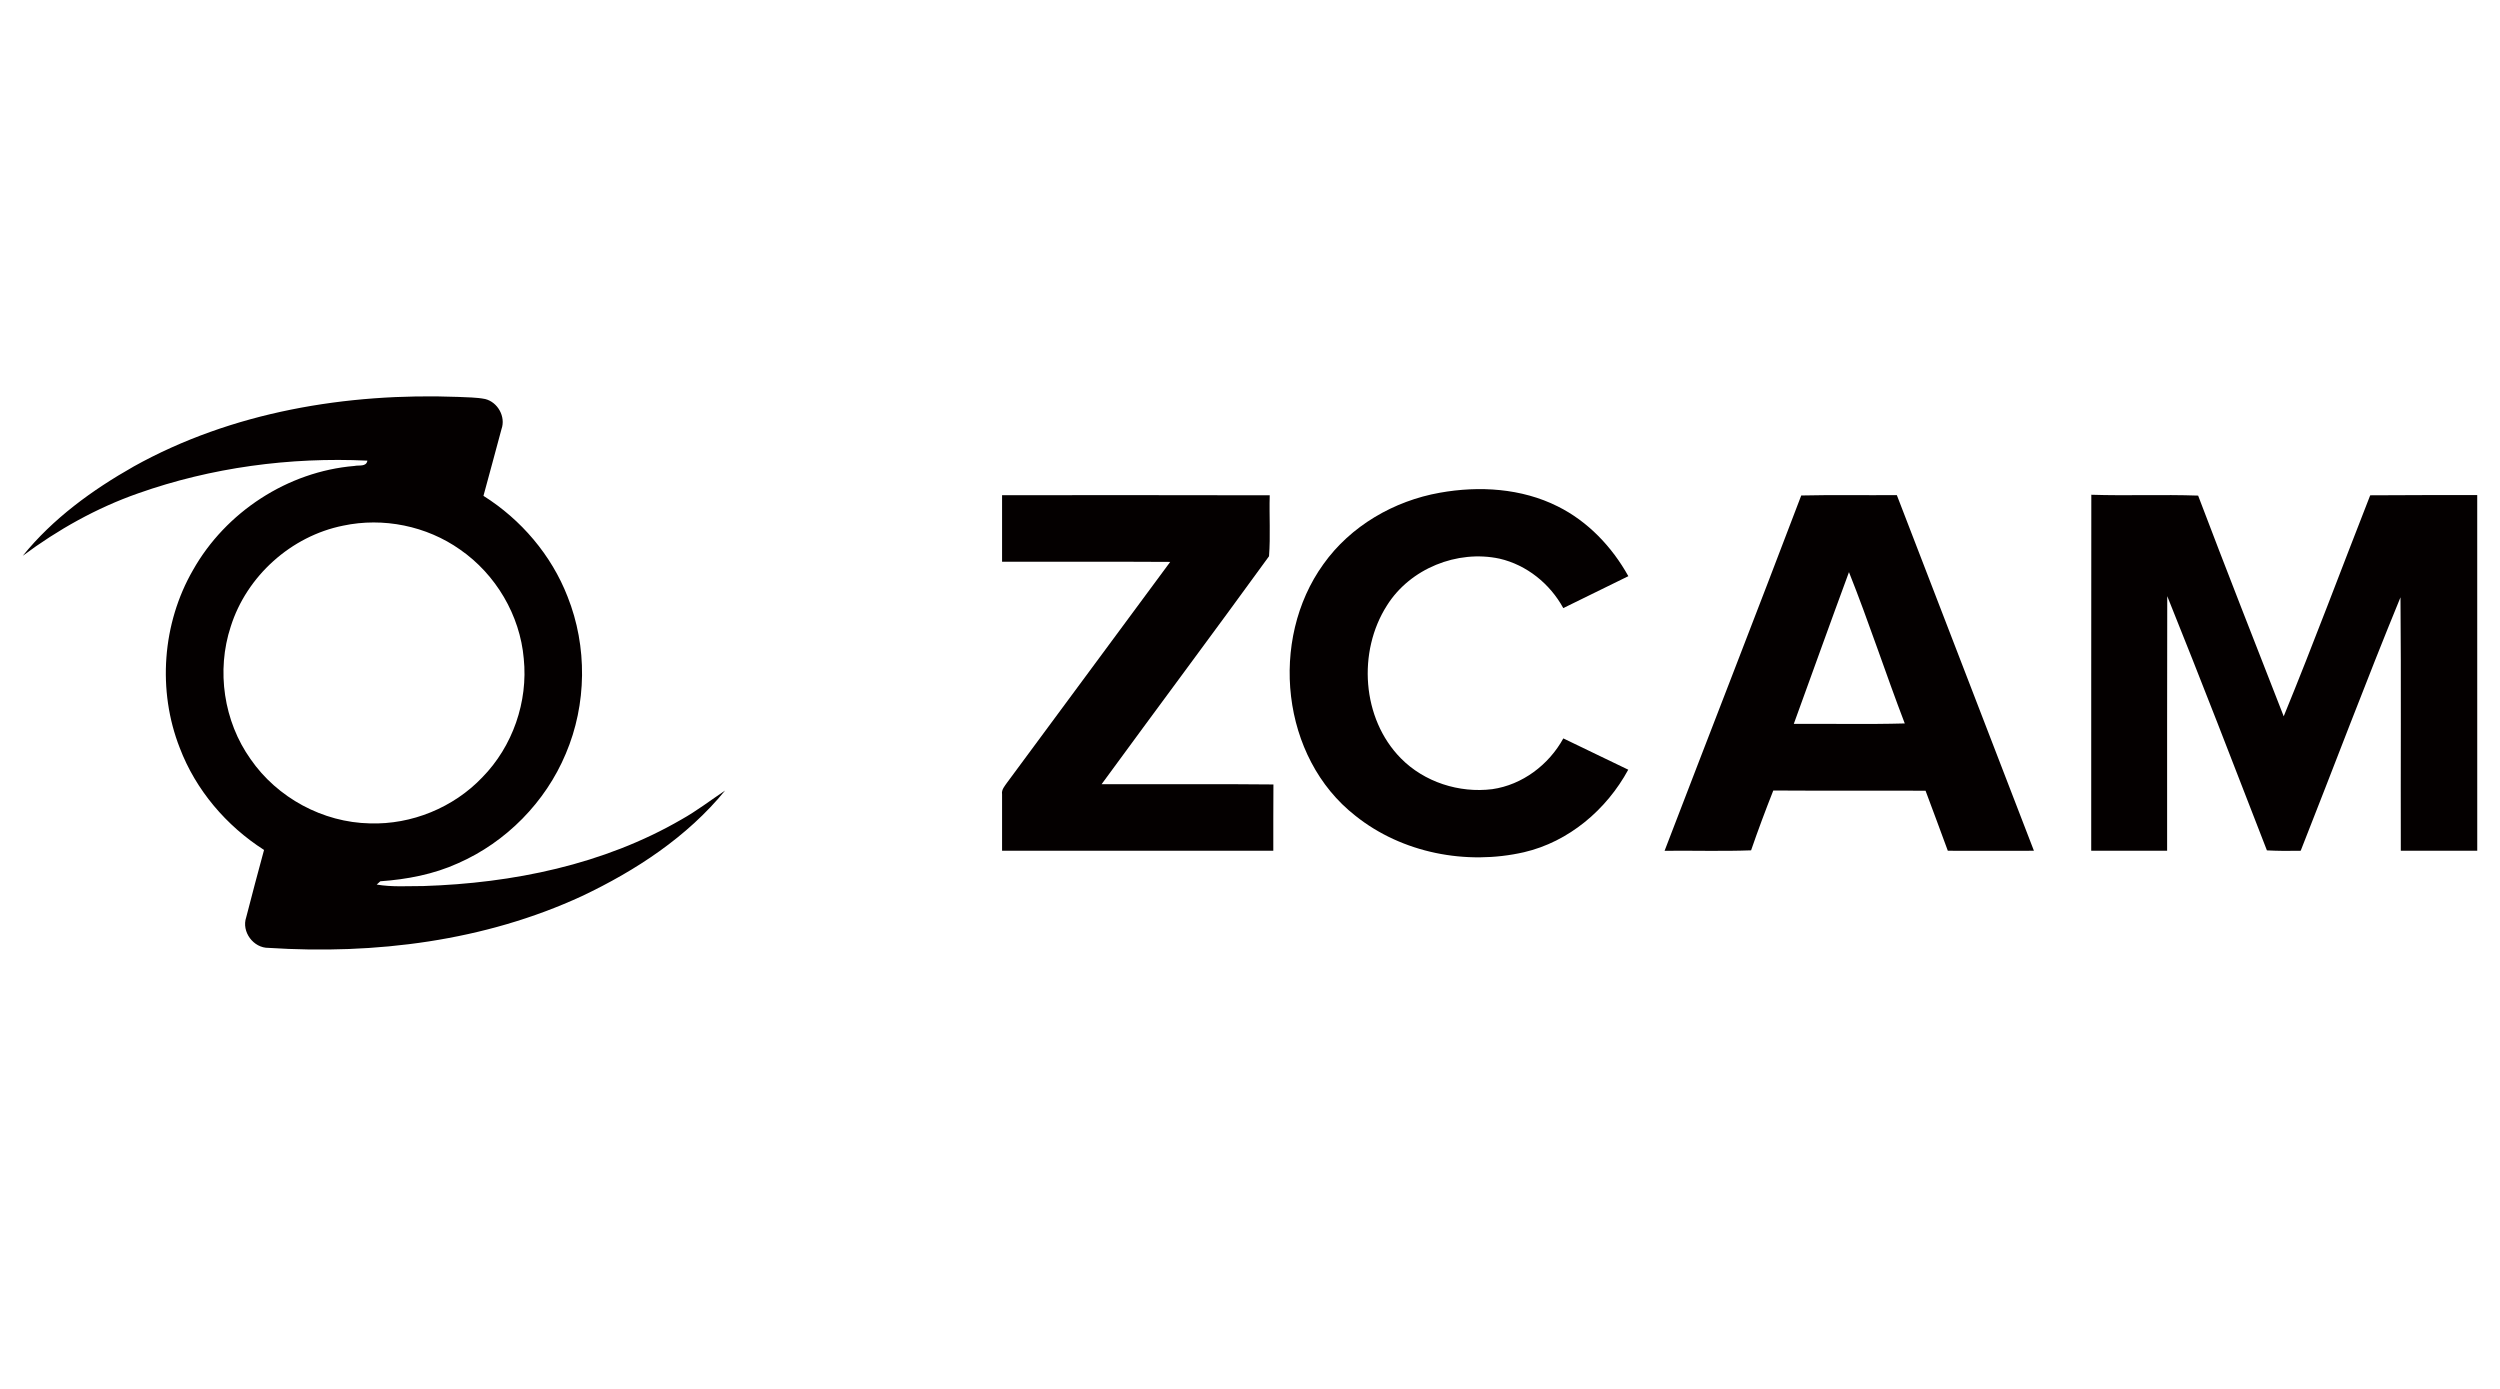 <svg width="180" height="100" xmlns="http://www.w3.org/2000/svg" version="1.1">

 <g>
  <title>Layer 1</title>
  <g id="svg_6">
   <path id="svg_1" d="m9.618,33.592c7.083,-3.945 15.348,-5.316 23.379,-5.014c0.644,0.036 1.298,0.025 1.935,0.152c0.905,0.222 1.495,1.275 1.177,2.162c-0.42,1.606 -0.873,3.203 -1.3,4.81c2.711,1.706 4.894,4.265 6.057,7.258c1.432,3.594 1.386,7.748 -0.129,11.307c-1.459,3.487 -4.295,6.368 -7.754,7.886c-1.763,0.801 -3.682,1.164 -5.601,1.3c-0.066,0.059 -0.195,0.177 -0.259,0.236c1.109,0.191 2.239,0.104 3.36,0.107c6.436,-0.206 12.975,-1.538 18.59,-4.798c1.096,-0.613 2.092,-1.379 3.133,-2.078c-2.729,3.342 -6.434,5.765 -10.302,7.598c-7.015,3.244 -14.901,4.224 -22.562,3.73c-1.094,0.02 -1.972,-1.162 -1.615,-2.203c0.413,-1.62 0.849,-3.235 1.284,-4.848c-2.72,-1.74 -4.916,-4.317 -6.067,-7.344c-1.618,-4.125 -1.266,-8.966 0.951,-12.805c2.355,-4.183 6.829,-7.101 11.62,-7.498c0.331,-0.077 0.858,0.084 0.937,-0.383c-5.579,-0.263 -11.237,0.49 -16.507,2.355c-2.988,1.048 -5.772,2.609 -8.306,4.497c2.164,-2.677 5,-4.739 7.979,-6.425m15.087,4.254c-3.739,0.749 -6.947,3.628 -8.092,7.264c-1.044,3.174 -0.51,6.822 1.429,9.547c1.919,2.784 5.207,4.56 8.589,4.626c3.006,0.098 6.023,-1.137 8.097,-3.317c2.185,-2.23 3.299,-5.443 2.983,-8.544c-0.27,-3.126 -2.01,-6.069 -4.583,-7.852c-2.412,-1.706 -5.538,-2.339 -8.424,-1.724z" fill="#040000"/>
   <path id="svg_2" d="m103.667,35.477c2.836,-0.508 5.885,-0.324 8.492,0.985c2.173,1.08 3.909,2.913 5.082,5.023c-1.563,0.76 -3.122,1.536 -4.685,2.298c-0.955,-1.751 -2.636,-3.11 -4.59,-3.56c-3.047,-0.653 -6.443,0.715 -8.106,3.371c-2.126,3.326 -1.81,8.147 0.994,10.996c1.688,1.722 4.211,2.527 6.588,2.23c2.167,-0.309 4.072,-1.754 5.118,-3.655c1.561,0.742 3.11,1.511 4.674,2.253c-1.565,2.881 -4.279,5.191 -7.507,5.942c-4.156,0.951 -8.784,0.059 -12.138,-2.625c-5.363,-4.19 -6.223,-12.678 -2.305,-18.113c1.956,-2.752 5.08,-4.56 8.383,-5.145z" fill="#040000"/>
   <path id="svg_3" d="m72.15,35.654c6.423,0.002 12.848,-0.014 19.27,0.007c-0.043,1.461 0.061,2.933 -0.05,4.388c-3.986,5.493 -8.049,10.933 -12.054,16.412c4.125,0.016 8.249,-0.025 12.371,0.02c-0.018,1.59 -0.002,3.183 -0.009,4.773c-6.509,0.002 -13.018,0.005 -19.529,0c0.005,-1.357 -0.007,-2.711 0,-4.066c-0.054,-0.338 0.193,-0.592 0.365,-0.846c3.925,-5.286 7.816,-10.597 11.741,-15.885c-4.036,-0.025 -8.07,-0.002 -12.106,-0.011c0,-1.597 0,-3.194 0,-4.792z" fill="#040000"/>
   <path id="svg_4" d="m129.689,35.675c2.294,-0.054 4.59,-0.007 6.883,-0.027c3.29,8.535 6.582,17.072 9.871,25.607c-2.067,-0.002 -4.134,0.011 -6.2,0c-0.526,-1.445 -1.069,-2.884 -1.604,-4.324c-3.655,-0.014 -7.31,0.011 -10.962,-0.014c-0.563,1.425 -1.1,2.861 -1.599,4.308c-2.074,0.077 -4.152,0.009 -6.228,0.032c3.271,-8.53 6.595,-17.043 9.839,-25.582m3.437,5.517c-1.343,3.637 -2.648,7.285 -3.973,10.928c2.663,-0.02 5.329,0.043 7.99,-0.032c-1.386,-3.616 -2.584,-7.303 -4.018,-10.897z" fill="#040000"/>
   <path id="svg_5" d="m150.574,35.622c2.561,0.084 5.127,-0.029 7.691,0.061c2.015,5.313 4.097,10.599 6.162,15.892c2.16,-5.268 4.149,-10.611 6.228,-15.913c2.568,-0.011 5.136,-0.023 7.705,-0.016c0,8.537 -0.002,17.074 0.002,25.609c-1.835,0.002 -3.671,0 -5.504,-0.002c-0.016,-6.082 0.029,-12.167 -0.023,-18.247c-2.484,6.044 -4.782,12.169 -7.185,18.249c-0.812,0.018 -1.624,0.014 -2.432,-0.027c-2.366,-6.112 -4.728,-12.228 -7.176,-18.306c-0.02,6.11 -0.002,12.219 -0.009,18.331c-1.822,0.002 -3.644,0.005 -5.465,0c0.007,-8.544 -0.007,-17.088 0.007,-25.632z" fill="#040000"/>
  </g>
 </g>
</svg>